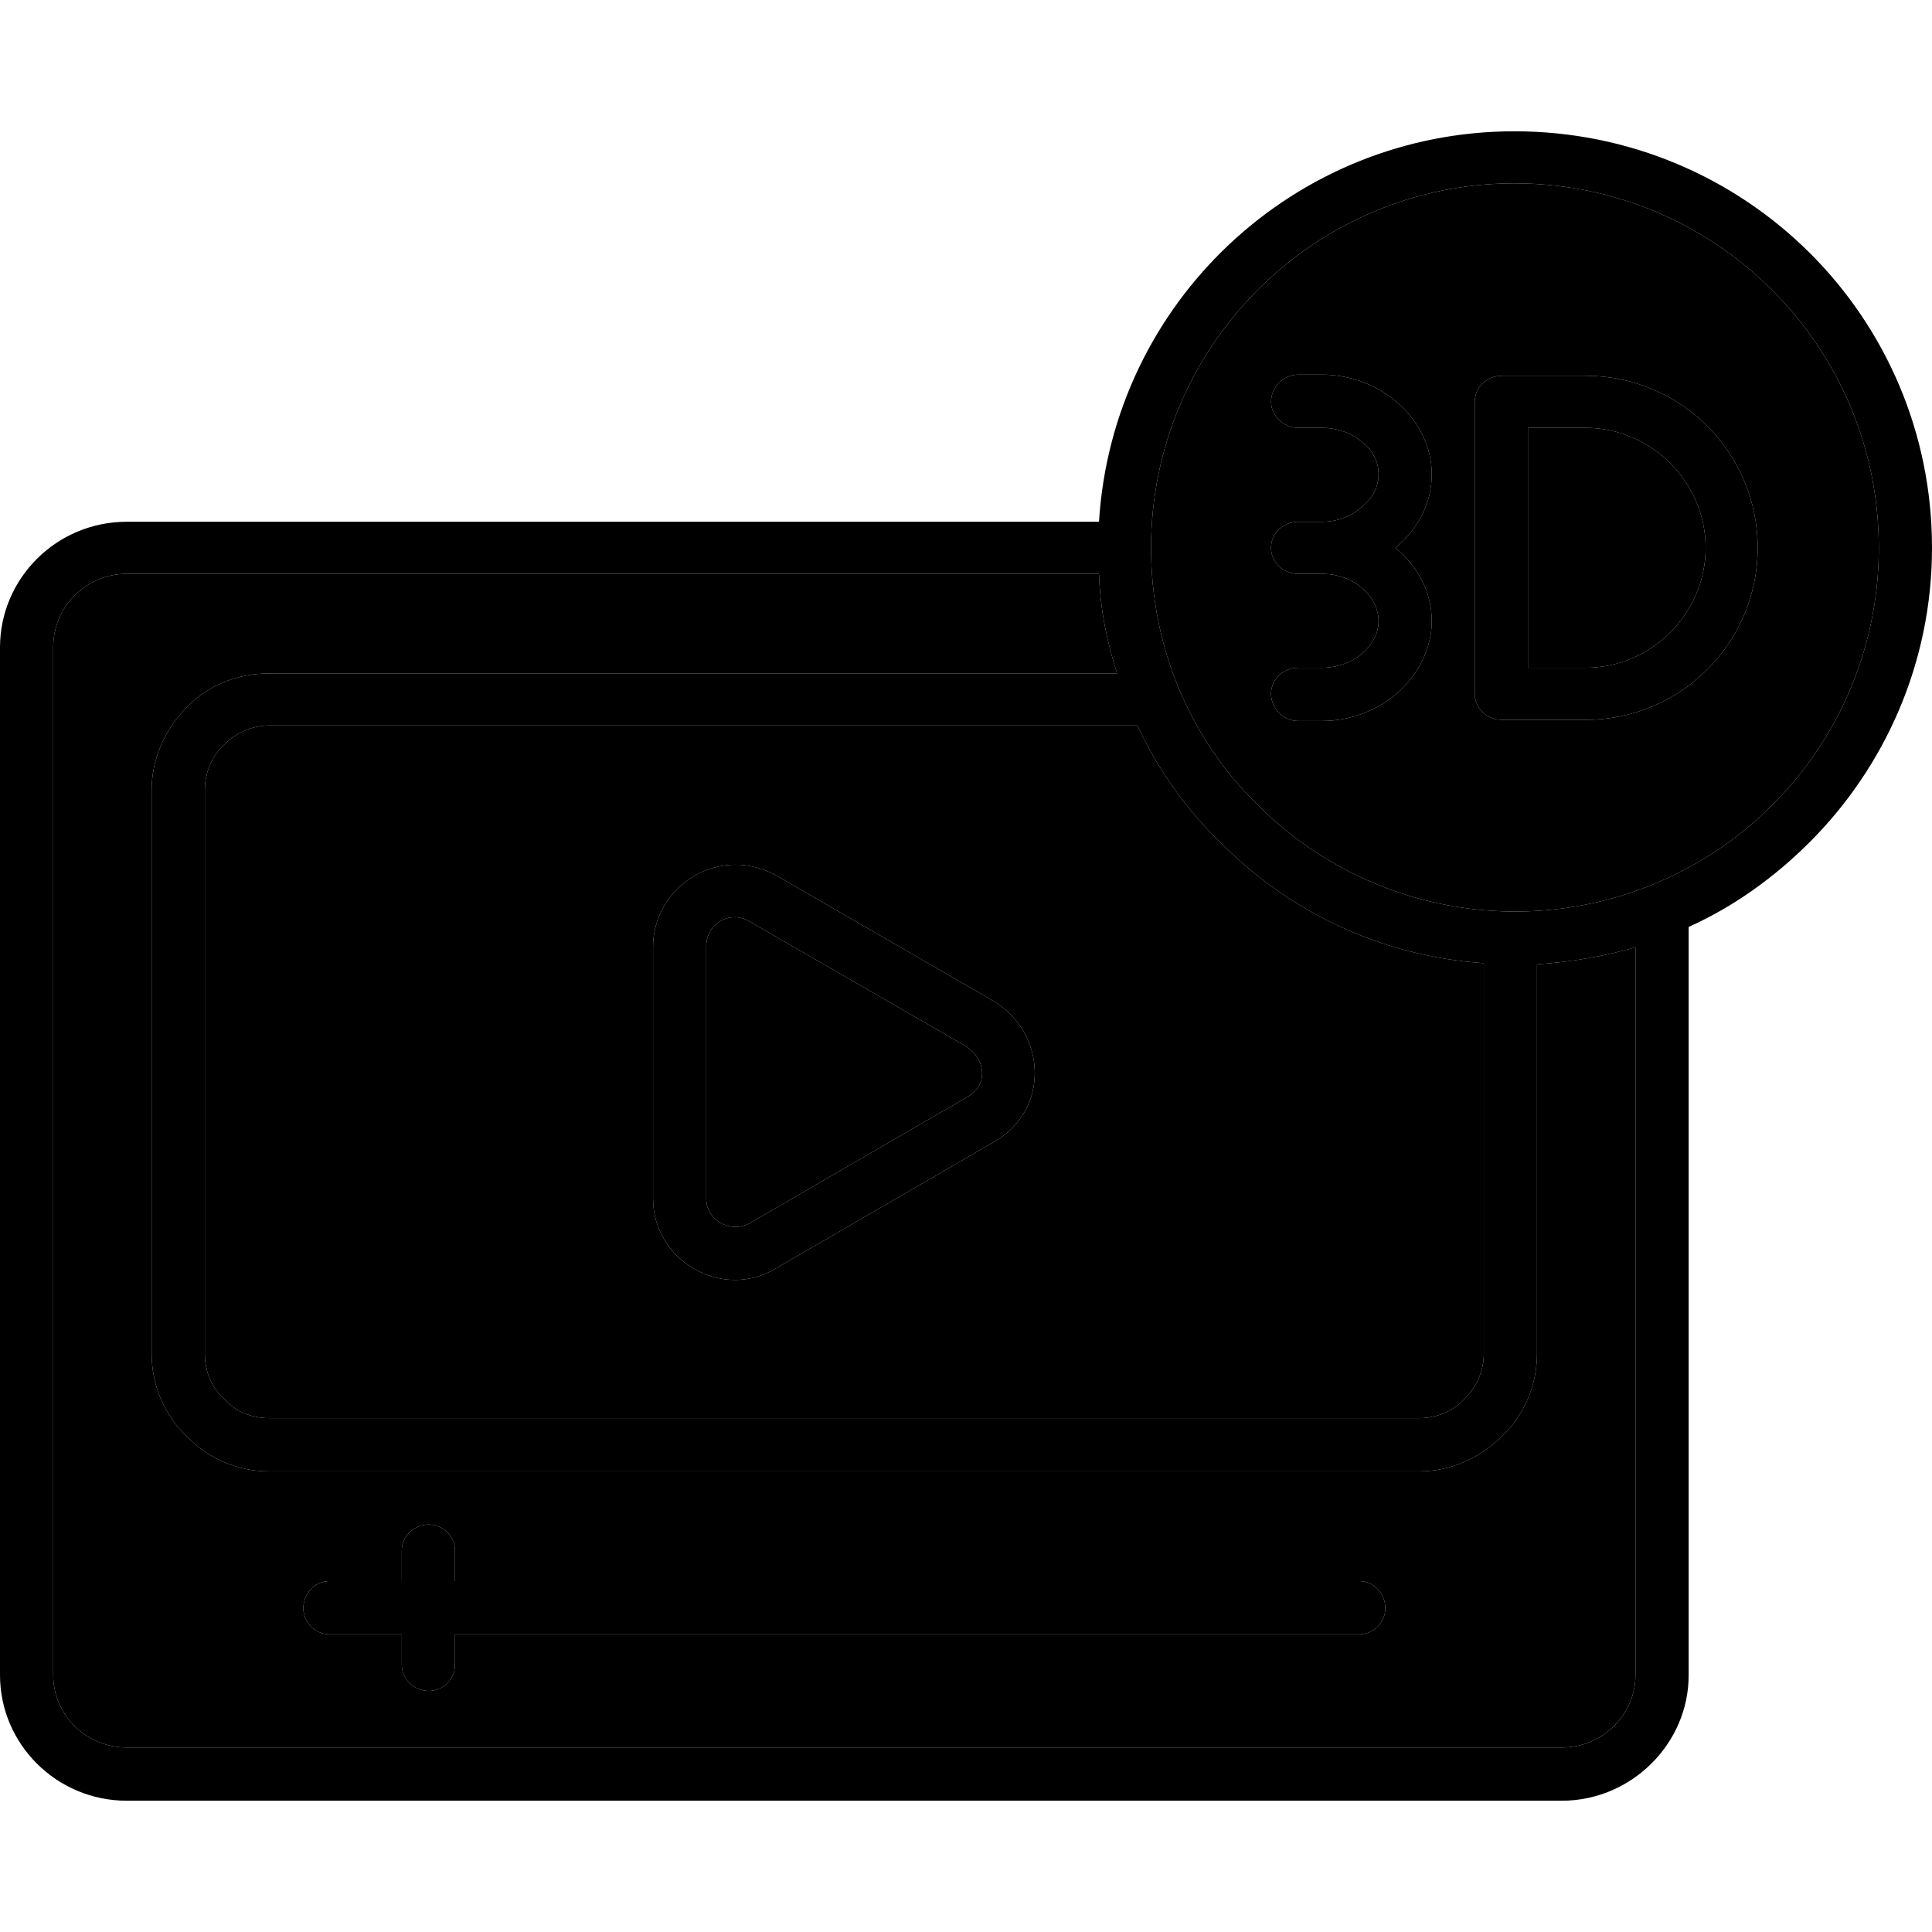 <svg clip-rule="evenodd" fill-rule="evenodd" height="512" image-rendering="optimizeQuality" shape-rendering="geometricPrecision" text-rendering="geometricPrecision" viewBox="0 0 1707 1707" width="512" xmlns="http://www.w3.org/2000/svg"><g id="Layer_x0020_1"><path d="m1380 1544h-1268c-36 0-65-29-65-64v-908c0-36 29-65 65-65h859c1 31 7 60 16 88h-749c-29 0-55 11-73 30-19 19-31 45-31 73v498c0 29 12 55 31 73 18 19 44 31 73 31h1016c28 0 54-12 73-31 19-18 31-44 31-73v-344c30-2 59-7 87-15v643c0 35-29 64-65 64zm-503-660-192-111c-11-6-24-9-35-9-26 0-50 14-63 36-6 10-10 23-10 36v223c0 55 61 90 108 62l193-112c50-28 47-97-1-125zm-215-70 189 109c20 11 23 35 4 46l-193 112c-17 9-38-3-38-22v-223c0-20 21-32 38-22zm641-459v258c0 13 11 23 24 23h74c84 0 152-68 152-152s-68-152-152-152h-74c-13 0-24 10-24 23zm98 235h-51v-212h51c58 0 106 48 106 106s-48 106-106 106zm-233 47c26 0 50-10 67-25 18-16 30-39 30-63 0-26-12-48-32-65 20-17 32-39 32-65 0-25-12-47-30-63-17-15-41-25-67-25h-21c-13 0-24 11-24 24 0 12 11 23 24 23h21c14 0 27 5 36 13 9 7 14 17 14 28s-5 21-14 28c-9 9-22 14-36 14h-21c-13 0-24 10-24 23s11 23 24 23h21c14 0 27 5 36 13s14 18 14 29c0 10-5 20-14 28s-22 13-36 13h-21c-13 0-24 10-24 23s11 24 24 24zm-766 807h799c13 0 23-11 23-23 0-13-10-24-23-24h-799v-27c0-13-11-23-23-23-13 0-24 10-24 23v27h-64c-13 0-23 11-23 24 0 12 10 23 23 23h64v27c0 13 11 23 24 23 12 0 23-10 23-23zm852-191h-1016c-16 0-30-6-40-17-11-10-17-24-17-40v-498c0-15 6-30 17-40 10-10 24-17 40-17h767c18 39 43 74 73 103 60 61 142 101 233 107v345c0 16-7 30-17 40-10 11-25 17-40 17zm205-471c-119 48-256 21-348-71-61-60-94-141-94-227 0-178 144-322 321-322 178 0 322 144 322 322 0 132-80 249-201 298zm-488-321h-859c-62 0-112 50-112 111v908c0 61 50 111 112 111h1268c61 0 112-50 112-111v-661c40-18 76-44 107-75 66-66 108-158 108-260 0-204-165-368-369-368-194 0-355 151-367 345z"/><path d="m662 1081 193-112c19-11 16-35-4-46l-189-109c-17-10-38 2-38 22v223c0 19 21 31 38 22z" fill="hsl(202, 100.0%, 56.5%)"/><path d="m685 773 192 111c48 28 51 97 1 125l-193 112c-47 28-108-7-108-62v-223c0-13 4-26 10-36 13-22 37-36 63-36 11 0 24 3 35 9zm-447 480h1016c15 0 30-6 40-17 10-10 17-24 17-40v-345c-91-6-173-46-233-107-30-29-55-64-73-103h-767c-16 0-30 7-40 17-11 10-17 25-17 40v498c0 16 6 30 17 40 10 11 24 17 40 17z" fill="hsl(178, 0.0%, 100.0%)"/><path d="m238 595h749c-9-28-15-57-16-88h-859c-36 0-65 29-65 65v908c0 35 29 64 65 64h1268c36 0 65-29 65-64v-643c-28 8-57 13-87 15v344c0 29-12 55-31 73-19 19-45 31-73 31h-1016c-29 0-55-12-73-31-19-18-31-44-31-73v-498c0-28 12-54 31-73 18-19 44-30 73-30zm164 802h799c13 0 23 11 23 24 0 12-10 23-23 23h-799v27c0 13-11 23-23 23-13 0-24-10-24-23v-27h-64c-13 0-23-11-23-23 0-13 10-24 23-24h64v-27c0-13 11-23 24-23 12 0 23 10 23 23z" fill="hsl(227, 100.0%, 54.0%)"/><g fill="hsl(178, 0.0%, 100.0%)"><path d="m1350 378v212h51c58 0 106-48 106-106s-48-106-106-106z"/><path d="m1401 636h-74c-13 0-24-10-24-23v-258c0-13 11-23 24-23h74c84 0 152 68 152 152s-68 152-152 152zm-290 75c92 92 229 119 348 71 121-49 201-166 201-298 0-178-144-322-322-322-177 0-321 144-321 322 0 86 33 167 94 227zm124-99c-17 15-41 25-67 25h-21c-13 0-24-11-24-24s11-23 24-23h21c14 0 27-5 36-13s14-18 14-28c0-11-5-21-14-29s-22-13-36-13h-21c-13 0-24-10-24-23s11-23 24-23h21c14 0 27-5 36-14 9-7 14-17 14-28s-5-21-14-28c-9-8-22-13-36-13h-21c-13 0-24-11-24-23 0-13 11-24 24-24h21c26 0 50 10 67 25 18 16 30 38 30 63 0 26-12 48-32 65 20 17 32 39 32 65 0 24-12 47-30 63z"/></g></g></svg>